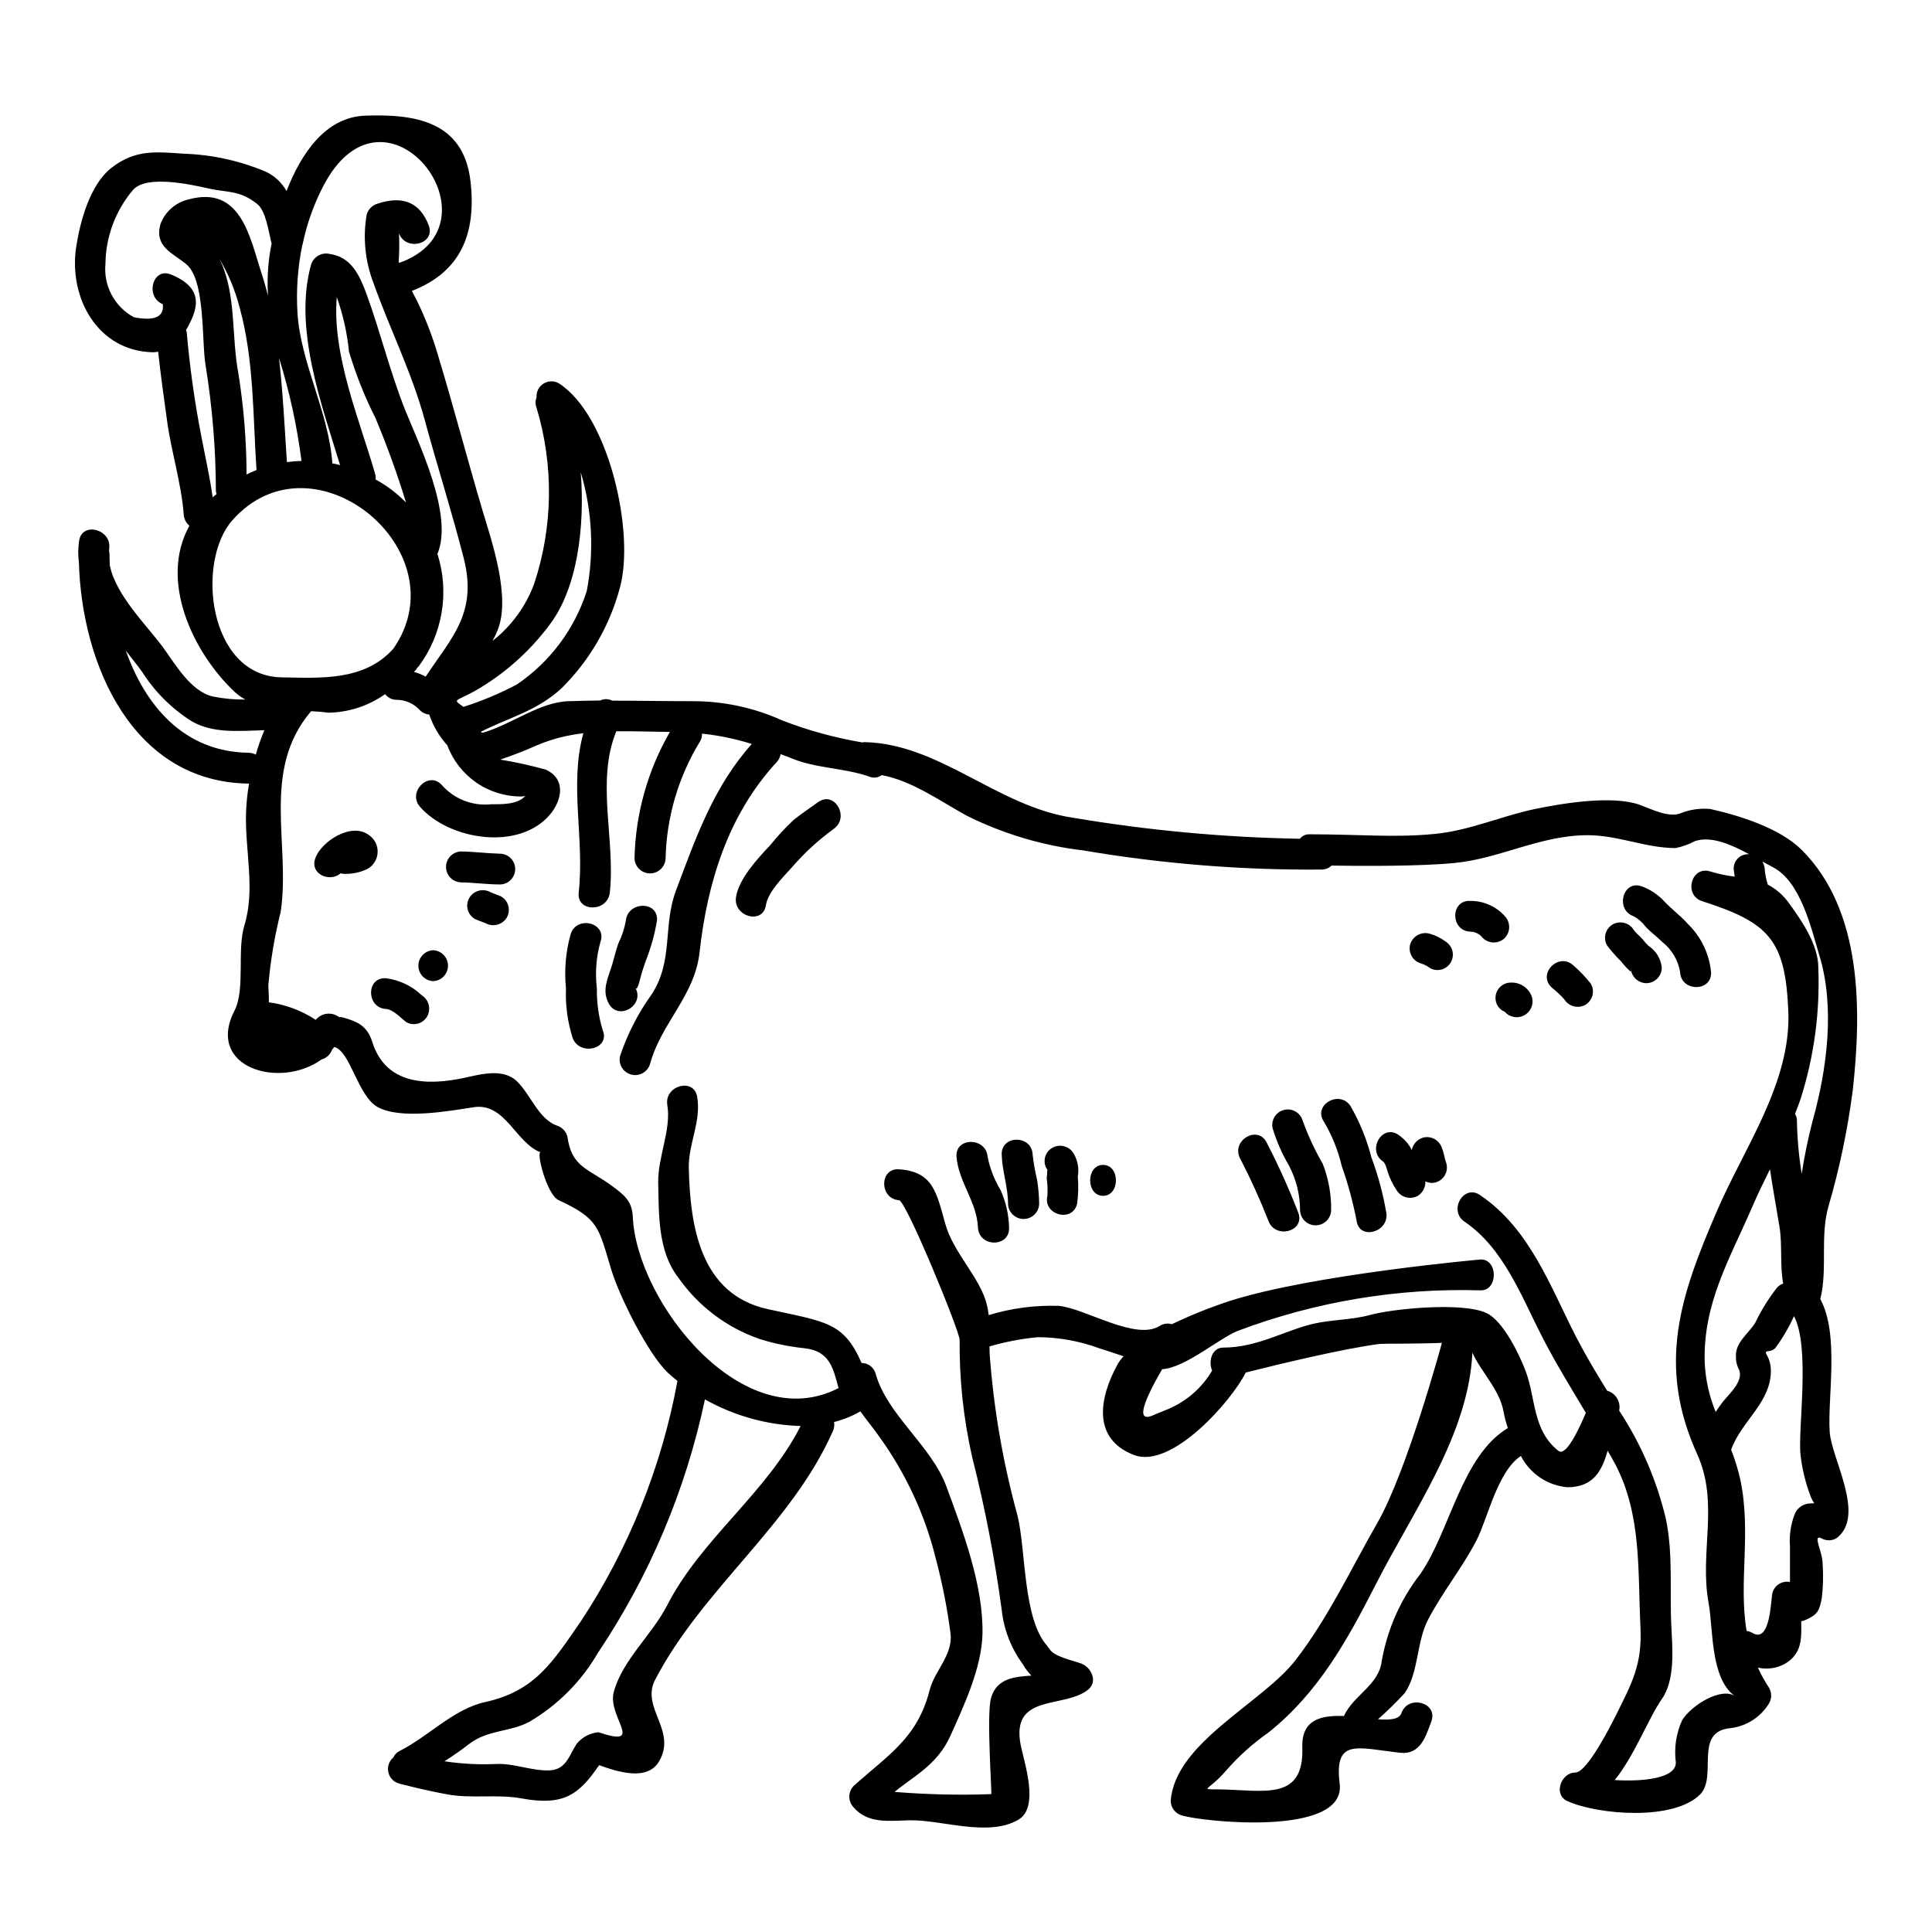 <?xml version="1.0" encoding="UTF-8"?>
<!-- Uploaded to: SVG Repo, www.svgrepo.com, Generator: SVG Repo Mixer Tools -->
<svg fill="#000000" width="800px" height="800px" version="1.1" viewBox="144 144 512 512" xmlns="http://www.w3.org/2000/svg">
 <g>
  <path d="m283.21 354.9c-0.355 0.121-0.723 0.18-1.098 0.184-4.258 0.008-8.414-1.285-11.914-3.711-3.5-2.426-6.172-5.863-7.656-9.855-2.137-2.356-3.766-5.129-4.785-8.145-0.906-0.07-1.758-0.457-2.406-1.09-1.574-1.773-3.824-2.797-6.191-2.824-1.215 0.023-2.363-0.535-3.094-1.504-4.426 3.129-9.695 4.844-15.113 4.918-1.414-0.223-2.957-0.32-4.512-0.395-13.383 15.742-5.367 35.184-8.055 53.164h0.004c-1.602 6.367-2.695 12.848-3.273 19.387 0 1.094 0.18 2.871 0.133 4.598 3.348 0.445 6.598 1.461 9.605 3.004 0.969 0.492 1.914 1.039 2.82 1.641 1.527-1.875 4.269-2.199 6.188-0.727 0.336-0.039 0.68-0.008 1.004 0.09 3.867 1.09 6.418 2.184 7.785 6.465 3.543 11.332 14.383 11.742 24.758 9.465 4.098-0.91 10.059-2.504 13.652 1.047 3.644 3.641 5.602 9.789 10.422 11.652l0.004-0.004c1.383 0.406 2.461 1.488 2.867 2.871 1.137 8.375 5.555 8.465 12.016 13.293 3.008 2.227 5.144 3.867 5.324 8.012 1 22.531 29.125 58.488 54.527 45.426-1.41-5.234-2.316-9.84-9.008-10.559v-0.004c-4.051-0.41-8.047-1.234-11.926-2.457-8.762-3.031-16.332-8.77-21.617-16.391-5.371-6.961-5.059-16.746-5.238-25.078-0.133-6.691 3.508-14.109 2.414-20.531-0.863-5.141 7.059-7.371 7.922-2.137 1.094 6.644-2.363 12.289-2.231 18.895 0.367 15.109 2.914 33.367 20.891 37.324 15.297 3.367 20.164 3.367 24.898 14.289 1.754-0.016 3.297 1.168 3.731 2.871 3.098 10.969 14.75 18.984 18.75 29.859 4.367 11.836 9.789 26.129 9.562 38.965-0.18 9.055-4.918 19.117-8.562 27.219-3.461 7.648-9.875 10.699-14.746 14.75l0.004-0.004c8.523 0.695 17.082 0.895 25.629 0.59 0.223 0-1.324-21.301-0.047-25.531 1.5-5.117 6.102-5.598 10.695-5.871h-0.004c-0.848-0.859-1.578-1.824-2.184-2.867-0.047 0-0.047-0.047-0.047-0.09-3.137-4.238-5.086-9.234-5.644-14.477-1.832-13.625-4.445-27.137-7.824-40.461-2.312-10.203-3.426-20.637-3.324-31.098 0-2.273-14.168-36.863-16.066-37-5.238-0.367-5.238-8.559 0-8.195 9.055 0.637 9.918 6.148 12.242 14.383 2.141 7.832 9.375 14.387 11.059 21.621v0.004c0.215 0.867 0.367 1.75 0.457 2.641 6.012-1.836 12.289-2.668 18.57-2.457 7.012 0.637 20.297 9.328 26.766 5.324 0.938-0.629 2.109-0.797 3.188-0.457 4.961-2.371 10.07-4.422 15.297-6.144 22.168-7.086 66.633-11.02 66.633-11.02 4.555 0 4.555 8.191 0 8.191-21.98-0.672-43.879 2.977-64.453 10.742-5.231 2.141-13.836 9.742-20.023 10.152-5.961 10.285-6.617 14.289-1.969 12.016 1.137-0.457 2.316-0.957 3.461-1.414 4.922-2.047 9.043-5.637 11.742-10.234-1.043-2.457-0.086-6.098 2.961-6.098 9.105 0 16.66-4.688 23.941-6.328 4.551-1.047 10.285-1.047 14.793-2.273 6.375-1.773 24.797-3.504 31.043-0.543 4.414 2.094 8.785 11.102 10.422 15.562 2.641 7.195 1.773 15.52 8.605 20.941 2.004 1.574 5.277-5.371 7.281-10.059-3.961-6.644-8.016-13.203-11.559-20.117-5.512-10.699-10.152-23.441-20.574-30.543-4.371-2.914-0.273-10.055 4.098-7.055 13.199 8.922 18.57 24.172 25.531 37.734 2.551 4.918 5.328 9.555 8.145 14.109v-0.004c2.285 0.645 3.684 2.957 3.188 5.281 5.766 8.762 9.953 18.465 12.379 28.672 1.969 9.422 0.961 19.074 1.461 28.676 0.277 5.734 1.047 14.02-2.547 19.121-3.465 4.914-7.195 14.926-12.473 21.434 7.281 0.453 16.297-0.363 16.199-4.688-0.5-3.816 0.082-7.695 1.684-11.199 2.551-4.051 10.422-8.828 14.02-6.324-6.602-4.644-5.777-17.891-7.012-24.672-2.504-13.473 2.867-26.371-3.004-39.414-10.836-23.852-4.461-42.152 5.32-64.77 7.148-16.566 19.578-33.773 18.801-52.664-0.777-18.891-5.055-23.48-22.805-29.172-5.051-1.594-2.914-9.512 2.141-7.871l0.004-0.004c2.113 0.641 4.273 1.098 6.465 1.367-0.09-0.637-0.223-1.32-0.277-1.969-0.062-1.094 0.355-2.16 1.145-2.922 0.785-0.762 1.867-1.141 2.957-1.039-4.691-2.547-9.969-4.918-14.344-3.504l0.004 0.004c-1.629 0.871-3.375 1.5-5.184 1.859-7.828 0-15.203-3.414-23.262-3.414-12.648 0-23.258 6.238-35.426 7.375-8.742 0.863-24.035 0.82-32.457 0.68v0.004c-0.691 0.652-1.598 1.023-2.547 1.047-21.152 0.184-42.277-1.508-63.133-5.051-10.77-1.262-21.238-4.371-30.949-9.191-7.418-4.055-14.34-9.195-22.578-10.789-0.957 0.715-2.227 0.863-3.324 0.391-6.777-2.363-14.336-2.141-20.887-4.965-0.914-0.363-1.73-0.637-2.594-1v0.004c-0.137 0.777-0.484 1.5-1.004 2.094-12.883 13.883-18.434 31.996-20.469 50.383-1.27 11.656-10.234 18.797-13.148 29.727l-0.004-0.004c-0.668 2.106-2.883 3.301-5.012 2.715-2.129-0.59-3.414-2.754-2.91-4.902 1.953-5.84 4.777-11.348 8.375-16.34 5.824-8.965 2.918-18.105 6.418-27.445 5.324-14.168 9.969-27.551 20.117-38.914h0.004c-4.297-1.348-8.719-2.266-13.199-2.734 0.031 0.738-0.16 1.469-0.547 2.094-5.703 9.34-8.844 20.012-9.102 30.949-0.07 2.227-1.895 3.996-4.121 3.996s-4.051-1.77-4.117-3.996c0.266-11.773 3.492-23.293 9.375-33.496-4.723-0.043-9.465-0.227-14.199-0.18-5.465 13.336-0.18 28.812-1.727 42.785-0.59 5.191-8.789 5.234-8.242 0 1.598-14.336-2.547-28.582 1.23-42.238l-0.004-0.004c-4.164 0.445-8.242 1.484-12.105 3.094-3.242 1.457-6.551 2.75-9.922 3.871 4.047 0.668 8.059 1.551 12.016 2.641 5.414 2.414 4.457 8.012 1.18 11.926-8.266 9.738-26.672 6.734-34.41-2.004-3.508-3.918 2.273-9.742 5.777-5.781h0.004c3.273 3.703 8.145 5.59 13.062 5.055 2.644 0.004 7.062 0.137 9.023-2.231zm338.27 14.34c16.16 16.137 15.84 42.785 13.52 63.676-1.34 10.395-3.488 20.668-6.422 30.727-2.316 8.012-0.18 16.699-2.184 24.625 5.141 9.375 1.867 26.309 2.5 35.273 0.547 7.191 9.609 22.164 1.828 28.082h-0.004c-1.258 0.77-2.84 0.77-4.102 0-2.363-1.004 0.414 3.504 0.414 7.055 0.195 2.914 0.117 5.836-0.227 8.738-0.637 3.418-1.047 4.418-4.188 5.828-0.398 0.207-0.828 0.34-1.273 0.395 0.043 4.367 0.363 8.559-4.328 11.289-2.176 1.207-4.727 1.562-7.148 1 0.836 1.867 1.824 3.664 2.961 5.367 0.727 1.27 0.727 2.832 0 4.102-2.242 3.695-6.082 6.137-10.379 6.598-9.695 1.004-3.184 12.84-7.918 17.57-7.012 7.012-26.902 5.414-35.094 1.773-3.914-1.684-1.773-7.602 2.051-7.602 3.184 0 9.695-13.062 10.695-15.066 4.328-8.695 7.059-13.562 6.555-23.535-0.727-14.609 0.367-29.449-6.555-42.875-0.68-1.32-1.41-2.547-2.137-3.82-1.461 5.188-3.688 9.695-10.652 9.695h-0.004c-5.262-0.453-9.922-3.586-12.336-8.285-6.234 4.098-8.785 16.613-11.832 22.488-3.777 7.238-8.926 13.562-12.703 20.754-3.184 6.012-2.508 14.168-6.234 19.574h0.004c-2.246 2.441-4.617 4.766-7.106 6.961 3.188 0.227 5.644 0.047 6.238-1.684 1.77-4.918 9.695-2.754 7.918 2.184-1.504 4.098-2.914 8.922-8.242 8.375-11.328-1.227-17.609-4.051-16.062 8.238 1.727 14.168-36.641 10.012-41.785 8.375-1.742-0.457-2.965-2.019-3-3.82 1.09-15.523 24.352-25.977 33.133-37.414 8.559-11.059 14.656-24.125 21.621-36.277 7.922-13.777 17.07-47.551 17.07-47.551 0-0.09 0.051-0.137 0.051-0.18-6.516 0.273-15.434 0.18-16.434 0.273-9.609 1.227-26.578 5.324-35.598 7.602v0.047c-3.543 7.234-19.527 25.625-29.539 21.801-11.148-4.231-9.328-15.109-4.328-24.125h-0.004c0.43-0.746 0.949-1.434 1.547-2.047-2.047-0.637-4.141-1.414-6.414-2.098-5.215-1.934-10.73-2.934-16.293-2.957-4.352 0.398-8.652 1.219-12.84 2.457 0.051 0.684 0 1.371 0.051 2.051 1.066 14.457 3.535 28.777 7.375 42.758 2.273 9.285 1.414 27.449 7.922 34.594 0.09 0.137 0.133 0.227 0.223 0.363 0.09 0.133 0.32 0.277 0.414 0.504 1.137 1.914 6.188 2.961 8.375 3.777 2.59 1 4.414 4.688 1.82 6.871-6.324 5.188-20.668 0.82-17.891 14.793 0.914 4.555 5.008 16.387-0.59 19.68-8.012 4.723-20.254 0-28.992 0.18-5.324 0.133-10.879 0.957-14.656-3.371-1.594-1.594-1.594-4.18 0-5.777 9.238-8.285 16.891-12.699 20.121-25.445 1.273-5.008 6.188-9.285 5.512-14.883-0.875-6.738-2.188-13.414-3.938-19.98-2.824-11.422-7.793-22.203-14.637-31.773-1.73-2.504-3.641-4.777-5.324-7.144h-0.004c-2.176 1.266-4.519 2.215-6.965 2.82 0.133 0.781 0.039 1.59-0.273 2.32-10.969 24.945-34.547 41.785-47.156 66-3.863 7.418 5.871 13.426 1.051 21.621-3.098 5.281-10.836 2.82-15.887 1-5.367 7.871-9.422 10.836-20.441 8.832-6.644-1.227-13.383 0.137-20.074-1.137-4.273-0.789-8.371-1.773-12.516-2.82l0.004-0.004c-1.43-0.398-2.523-1.559-2.836-3.008-0.316-1.449 0.199-2.957 1.336-3.91 0.348-0.754 0.941-1.363 1.684-1.73 7.477-3.734 14.293-11.109 22.574-12.93 13.43-2.91 18.105-10.875 25.441-21.434 12.711-19.297 21.41-40.953 25.586-63.68-0.914-0.727-1.82-1.504-2.641-2.273-5.188-5.008-12.648-19.941-14.84-27.035-3.457-11.379-3.231-13.609-14.02-18.617-3.184-1.457-6.055-13.152-4.723-12.652-6.648-2.457-9.375-13.246-17.75-11.969-6.738 1.047-19.395 3.32-25.488-0.047-5.231-2.914-7.191-14.656-11.379-15.883-0.043 0-0.043-0.047-0.09-0.047-0.18 0.223-0.395 0.5-0.59 0.727h-0.008c-0.441 1.266-1.48 2.238-2.777 2.594-11.109 8.012-30.812 2.141-23.078-12.926 2.918-5.691 0.59-16.07 2.641-22.668 2.867-9.422 0.223-19.395 0.395-29.086v-0.004c0.059-2.82 0.332-5.637 0.824-8.418h-0.117c-30.816-0.395-44.199-31.633-44.973-58.488-0.258-1.949-0.242-3.926 0.047-5.875 0.82-5.188 8.785-3.004 7.961 2.188v0.004c0.008 0.195-0.008 0.395-0.043 0.59 0.066 0.191 0.113 0.391 0.137 0.59 0 1.047 0.043 2.094 0.09 3.188 1.594 7.918 9.84 15.93 14.062 21.648 3.32 4.555 7.371 11.699 13.203 13.062 2.848 0.582 5.754 0.859 8.66 0.82-1.035-0.562-1.996-1.25-2.867-2.047-11.059-10.422-20.074-29.492-11.969-44.012-0.879-0.727-1.422-1.781-1.504-2.918-0.59-8.102-3.231-16.43-4.367-24.531-0.867-6.188-1.727-12.426-2.414-18.66-0.438 0.066-0.875 0.113-1.316 0.137-14.797-0.277-22.488-14.562-20.391-27.992 1.047-6.691 3.598-16.387 9.332-20.891 6.297-4.867 11.605-4.277 19.285-3.731v-0.004c7.445 0.254 14.785 1.875 21.645 4.777 2.316 1.09 4.227 2.879 5.465 5.117 3.938-10.105 10.422-19.66 20.938-19.984 13.02-0.453 25.945 1.414 27.812 17.32 1.641 14.246-2.777 24.172-15.52 29.125 0.363 0.727 0.727 1.504 1.18 2.273v0.004c2.352 4.801 4.289 9.793 5.781 14.93 4.098 13.562 7.695 27.266 11.703 40.828 2.5 8.328 7.644 23.168 4.004 32h-0.004c-0.367 0.941-0.809 1.852-1.316 2.727 5.023-3.926 8.852-9.176 11.055-15.156 5.016-15.148 5.223-31.473 0.594-46.742-0.328-0.852-0.312-1.801 0.043-2.641-0.121-1.473 0.598-2.891 1.855-3.668 1.258-0.781 2.844-0.785 4.109-0.02 13.293 8.605 20.121 39.691 16.113 54.121-2.684 10.062-7.992 19.23-15.383 26.57-6.602 6.191-14.344 7.918-21.535 11.652 0.227 0.047 0.367 0.184 0.547 0.227 7.738-2.227 14.93-8.102 22.758-8.375 2.777-0.09 5.555-0.137 8.375-0.18l0.004-0.004c1.027-0.484 2.219-0.469 3.231 0.047 7.059 0 14.109 0.137 21.164 0.137 8.242-0.031 16.395 1.711 23.898 5.117 6.871 2.652 13.992 4.606 21.258 5.824 0.172-0.074 0.359-0.105 0.547-0.09 19.98 0.453 35.18 17.066 55.164 20.027h-0.004c19.891 3.359 40.008 5.227 60.176 5.578 0.59-0.754 1.496-1.191 2.457-1.18 13.656 0 22.621 0.953 33.227-0.094 9.195-0.863 17.66-4.723 26.578-6.602 7.477-1.547 20.469-3.684 27.77-1.137 3.094 1.137 7.418 3.371 10.605 2.363v-0.004c2.57-1.074 5.371-1.5 8.145-1.23 7.805 1.738 18.48 5.109 24.215 10.844zm2.914 71.688c3.777-13.605 5.965-30.039 1.73-43.832-2.094-6.961-4.918-19.527-12.336-23.305-0.867-0.453-1.777-0.957-2.754-1.5h-0.004c0.371 0.625 0.59 1.324 0.641 2.047 0.113 1.395 0.391 2.769 0.82 4.098 2.25 1.18 4.184 2.879 5.644 4.957 3.414 4.723 7.738 10.969 7.738 17.07v0.004c0.465 11.742-1.117 23.48-4.672 34.684-0.461 1.41-1 2.684-1.504 4.051v-0.004c0.32 0.504 0.496 1.09 0.504 1.688 0.078 4.746 0.5 9.484 1.27 14.168 0.727-4.754 1.699-9.465 2.918-14.117zm-0.637 101.5h-0.004c0.348-0.035 0.695-0.055 1.047-0.047-0.344-0.492-0.637-1.02-0.867-1.574-1.457-3.754-2.406-7.691-2.82-11.695-0.543-7.477 2.598-28.039-1.68-36.324l-0.004-0.004c-1.348 2.992-3.012 5.828-4.961 8.469-1.41 1.414-3.184 0.227-2.227 1.871l-0.004-0.004c0.621 1.07 0.977 2.269 1.043 3.504 0.461 8.828-7.824 13.883-10.508 21.578 1 2.543 1.805 5.16 2.41 7.824 3.004 14.109-0.5 27.223 1.684 40.191 0.559 0.066 1.094 0.254 1.574 0.547 4.777 2.82 4.82-8.785 5.281-10.652 0.551-2.027 2.582-3.281 4.641-2.863v-9.516c-0.215-2.812 0.188-5.641 1.184-8.285 0.629-1.789 2.309-2.992 4.207-3.019zm-7.191-58.254c-0.91-4.824-0.184-10.234-1-15.156-0.867-5.234-1.773-10.234-2.504-15.156-1.641 3.324-3.277 6.648-4.777 10.152-5.969 13.777-13.02 25.488-12.516 41.148l-0.004-0.004c0.219 4.473 1.203 8.875 2.906 13.016 0.621-0.973 1.293-1.914 2.008-2.82 1.863-2.227 5.731-5.734 4.004-8.738-0.465-0.984-0.684-2.062-0.641-3.148-0.223-3.688 3.418-6.144 5.117-8.918h-0.004c1.59-3.309 3.531-6.438 5.785-9.332 0.441-0.484 1-0.844 1.621-1.047zm-72.961 38.277-0.004 0.004c-0.492-1.414-0.871-2.859-1.141-4.332-1.047-5.902-5.965-10.512-8.266-15.66-1 21.805-15.656 41.879-25.586 61.402-7.602 14.883-15.199 28.676-28.402 39.234h0.004c-4.199 2.93-8.02 6.367-11.379 10.234-4.504 5.234-7.144 4.824-2.047 4.867 12.016 0.137 22.848 3.371 22.344-11.199-0.223-7.371 5.055-8.461 11.02-8.238 2.508-5.512 9.285-8.191 10.012-14.52h0.004c1.469-8.426 4.981-16.367 10.234-23.117 7.953-11.508 10.914-31.262 23.203-38.68zm-222.89 47.152c9.055-17.793 26.371-29.812 35.461-47.699l-0.008 0.004c-8.898-0.266-17.598-2.688-25.352-7.055-5.066 23.984-14.688 46.777-28.34 67.137-4.394 7.59-10.68 13.91-18.246 18.34-5.324 2.777-10.879 2.004-15.934 5.871-2.137 1.641-4.277 3.148-6.508 4.551v0.004c4.473 0.68 9 0.926 13.516 0.73 4.918-0.277 9.285 1.82 14.25 1.684 4.508-0.137 5.277-4.008 7.277-7.059v0.004c1.434-1.738 3.496-2.832 5.738-3.051 12.703 4.234 2.277-4.051 4.094-10.699 2.258-8.379 10.137-15.16 14.043-22.766zm-21.211-269c1.988-10.461 1.438-21.242-1.598-31.449 1.137 14.562-0.91 30.859-8.328 40.504v0.004c-5.359 7.172-12.148 13.156-19.938 17.57-5.231 2.82-5.691 2.004-2.82 4.098 4.902-1.555 9.656-3.551 14.199-5.965 8.758-5.953 15.266-14.672 18.484-24.762zm-42.699 22.715c6.875-10.379 13.777-16.844 10.109-31.316-3.148-12.293-7.012-24.402-10.336-36.641-3.504-12.836-9.238-24.078-13.621-36.414-2.215-5.766-2.828-12.02-1.777-18.105 0.406-1.383 1.488-2.461 2.871-2.867 6.559-2.184 11.195-0.453 13.562 5.738 1.914 4.918-6.008 7.055-7.871 2.137 0.113 2.504 0.082 5.008-0.086 7.508 0.043 0.09 0.086 0.227 0.133 0.32 28.402-10.105-3.594-52.027-20.074-20.441-2.547 4.879-4.402 10.09-5.512 15.48-0.051 0.18-0.094 0.32-0.137 0.453-1.184 5.856-1.598 11.84-1.23 17.801 0.867 13.383 8.242 26.078 9.242 39.824 0.684 0.137 1.363 0.277 2.047 0.457-5.055-16.477-12.336-36.41-7.695-53.074 0.629-2.144 2.84-3.41 5.008-2.867 5.644 0.82 7.828 5.551 9.695 10.605 3.684 10.105 6.191 20.527 10.234 30.723 3.414 8.508 12.926 27.855 8.559 38.141h-0.004c3.258 10.18 1.391 21.305-5.004 29.863-0.09 0.133-0.227 0.18-0.363 0.316-0.062 0.18-0.156 0.348-0.273 0.5-0.184 0.211-0.383 0.406-0.594 0.594 1.082 0.305 2.129 0.73 3.117 1.266zm-9.148-49.613c1.395 1.055 2.711 2.211 3.934 3.461-2.32-7.598-5.023-15.07-8.098-22.398-2.856-5.648-5.203-11.543-7.012-17.613-0.488-4.922-1.57-9.766-3.231-14.43-1.324 15.387 6.234 33.062 10.195 46.973 0.121 0.445 0.152 0.91 0.09 1.367 1.43 0.789 2.809 1.668 4.121 2.641zm0.594 42.195c17.98-25.855-21.254-58.172-42.652-34.047-9.738 10.969-6.414 41.238 12.93 41.648 10.332 0.18 22.031 1.047 29.723-7.602zm-28.219-49.434c1.281-0.176 2.574-0.281 3.867-0.316-1.184-9.262-3.18-18.398-5.965-27.309 1.047 9.145 1.5 18.434 2.098 27.625zm-4.371-56.258c0.09-0.5 0.227-1.09 0.32-1.637-0.82-3.231-1.504-8.738-3.867-10.559-4.688-3.688-7.828-2.914-12.988-4.098-4.504-1-16.293-3.641-19.844 0.395l-0.008-0.004c-4.652 5.469-7.242 12.395-7.324 19.574-0.281 2.852 0.281 5.719 1.629 8.246 1.344 2.527 3.406 4.598 5.926 5.957 5.465 1.047 8.012-0.09 7.648-3.461-4.824-1.969-2.684-9.922 2.184-7.871 5.281 2.188 8.148 5.418 5.691 11.289-0.488 1.18-1.066 2.324-1.73 3.414 0.043 0.223 0.18 0.363 0.18 0.59h0.004c0.809 9.246 2.098 18.445 3.863 27.555 1 5.234 2.277 10.789 3.008 16.203 0.328-0.312 0.676-0.602 1.043-0.863-0.078-0.238-0.141-0.484-0.18-0.73-0.027-11.082-0.926-22.148-2.684-33.09-1.18-6.324 0.043-22.895-5.231-27.16-3.602-2.957-8.422-4.551-6.785-10.559h-0.004c1.23-3.305 4.039-5.769 7.481-6.555 13.883-3.82 16.25 10.152 19.254 19.395 0.68 2 1.227 4.051 1.773 6.098h0.004c-0.254-4.055-0.043-8.125 0.637-12.129zm-3.867 133.77h-0.004c0.625-2.199 1.383-4.359 2.277-6.461-7.418 0.223-13.609 0.82-19.25-2.363h-0.004c-5.297-3.348-9.789-7.82-13.152-13.105-1.324-1.82-2.82-3.688-4.328-5.644 5.191 14.656 15.434 26.855 32.547 27.082 0.668 0.012 1.32 0.18 1.91 0.492zm-2.457-74.238c0.867-0.395 1.727-0.82 2.637-1.18-0.953-14.199-0.633-29.312-4.508-43.195v0.004c-1.172-4.547-2.996-8.902-5.414-12.926 0.18 0.363 0.363 0.68 0.547 1.09 4.004 8.965 2.754 19.801 4.551 29.27v-0.004c1.438 8.91 2.168 17.918 2.188 26.941z"/>
  <path d="m597.45 401.64c0.223 5.281-7.965 5.234-8.199 0-0.52-3.144-2.188-5.984-4.684-7.965-1.457-1.457-3.148-2.641-4.508-4.141-0.832-1.133-1.91-2.066-3.148-2.731-4.961-1.773-2.82-9.695 2.144-7.922 2.316 0.84 4.394 2.231 6.055 4.055 1.969 2.094 4.273 3.731 6.141 5.867 3.527 3.402 5.727 7.953 6.199 12.836z"/>
  <path d="m584.39 400.46c-0.016 2.273-1.871 4.106-4.144 4.094-2.234-0.07-4.027-1.863-4.098-4.094 0.223 1.727-0.18 0.789-1.18-0.09l-0.004-0.004c-0.48-0.508-0.938-1.039-1.363-1.594-1.328-1.305-2.562-2.707-3.691-4.188-1.141-1.949-0.488-4.453 1.457-5.598 1.957-1.094 4.43-0.453 5.602 1.457 0.68 0.953 1.633 1.637 2.41 2.547 0.449 0.605 0.953 1.168 1.504 1.684 1.988 1.293 3.281 3.422 3.508 5.785z"/>
  <path d="m565.59 404.7c1.133 1.949 0.48 4.449-1.461 5.598-1.965 1.078-4.434 0.418-5.602-1.5-1.039-1.133-2.164-2.184-3.359-3.148-3.828-3.641 1.969-9.422 5.82-5.777v-0.004c1.684 1.465 3.223 3.082 4.602 4.832z"/>
  <path d="m544.01 412.48c-0.094-0.043-0.223-0.086-0.363-0.133h0.004c0.043 0.047 0.086 0.09 0.137 0.133 0.086 0 0.129 0.047 0.223 0zm6.055-3.938c0.375 1.867-0.555 3.754-2.262 4.598-1.707 0.84-3.769 0.43-5.023-1.004-1.488-0.594-2.465-2.039-2.457-3.641-0.012-1.09 0.418-2.141 1.188-2.91 0.773-0.77 1.82-1.199 2.91-1.188 2.613-0.109 4.957 1.602 5.644 4.125z"/>
  <path d="m542.78 386.76c1.551 1.633 1.551 4.195 0 5.824-1.621 1.574-4.199 1.574-5.82 0-0.789-1.047-2.016-1.672-3.328-1.684-5.277-0.223-5.324-8.418 0-8.148 3.481-0.031 6.809 1.43 9.148 4.008z"/>
  <path d="m527.13 393.54c1.852 1.176 2.441 3.602 1.344 5.496-1.102 1.898-3.504 2.586-5.441 1.559-0.738-0.566-1.57-0.996-2.461-1.273-2.168-0.625-3.441-2.871-2.867-5.051 0.66-2.148 2.875-3.406 5.055-2.871 1.578 0.434 3.059 1.16 4.371 2.141z"/>
  <path d="m527.3 452.3c0.293 1.051 0.152 2.172-0.383 3.121-0.539 0.949-1.43 1.645-2.481 1.934-0.902 0.234-1.855 0.137-2.691-0.273 0.055 1.539-0.707 2.992-2.004 3.824-1.953 1.098-4.43 0.453-5.602-1.457-1.012-1.488-1.809-3.113-2.363-4.828-0.227-0.727-0.59-2.32-1.273-2.82-4.328-2.961-0.227-10.059 4.098-7.055h-0.004c1.504 1.012 2.723 2.391 3.543 4.004 0.32-1.562 1.473-2.82 3-3.277 2.172-0.551 4.387 0.719 5.012 2.867 0.559 1.277 0.648 2.684 1.148 3.961z"/>
  <path d="m511.39 465.41c0.789 5.141-7.148 7.371-7.871 2.137-0.957-4.961-2.281-9.844-3.965-14.609-0.965-4.117-2.559-8.062-4.723-11.699-2.957-4.418 4.141-8.508 7.059-4.141 2.461 4.289 4.332 8.887 5.566 13.672 1.762 4.746 3.078 9.648 3.934 14.641z"/>
  <path d="m496.77 464.78c-0.098 2.207-1.914 3.945-4.121 3.945s-4.023-1.738-4.121-3.945c0.004-4.121-0.996-8.184-2.914-11.836-1.82-3.098-3.273-6.402-4.328-9.84-0.531-2.16 0.754-4.348 2.898-4.941 2.144-0.59 4.367 0.633 5.019 2.758 1.422 3.977 3.203 7.816 5.328 11.469 1.543 3.945 2.301 8.156 2.238 12.391z"/>
  <path d="m488.07 465.41c1.82 4.961-6.098 7.055-7.918 2.137-2.231-5.68-4.754-11.238-7.559-16.656-2.32-4.691 4.723-8.832 7.086-4.098 3.137 6.047 5.938 12.262 8.391 18.617z"/>
  <path d="m436.32 452.71c4.551 0 4.551 8.195 0 8.195-4.551 0-4.555-8.195 0-8.195z"/>
  <path d="m428.49 449.62c1.113 1.855 1.52 4.055 1.137 6.188 0.211 2.394 0.148 4.809-0.18 7.195-1.23 5.144-9.148 2.957-7.871-2.141l-0.004-0.004c0.098-1.531 0.035-3.074-0.184-4.594 0.094-0.664 0.141-1.336 0.137-2.004 0-0.133 0.047-0.223 0.047-0.316 0-0.09-0.09-0.094-0.184-0.184-0.551-0.941-0.703-2.062-0.422-3.113 0.285-1.055 0.977-1.949 1.926-2.484 1.957-1.086 4.418-0.445 5.598 1.457z"/>
  <path d="m418.84 456.68c0.344 2.125 0.527 4.269 0.547 6.418-0.098 2.203-1.914 3.945-4.121 3.945s-4.023-1.742-4.121-3.945c0-4.508-1.547-8.66-1.684-13.109-0.18-5.277 8.016-5.277 8.199 0v-0.004c0.254 2.254 0.648 4.492 1.18 6.695z"/>
  <path d="m411.41 469.33c0.227 5.281-7.961 5.281-8.238 0-0.273-6.824-5.144-12.059-5.691-18.797-0.367-5.231 7.832-5.188 8.242 0v-0.004c0.625 3.141 1.793 6.144 3.453 8.879 1.402 3.125 2.16 6.496 2.234 9.922z"/>
  <path d="m360.85 356.54c4.328-3.055 8.375 4.051 4.144 7.086-4.066 2.945-7.777 6.352-11.062 10.152-2.363 2.641-6.418 6.559-6.965 10.152-0.816 5.188-8.691 3.004-7.918-2.184 0.789-4.918 5.734-10.234 9.055-13.746h-0.004c1.922-2.387 4.008-4.633 6.238-6.727 2.098-1.688 4.332-3.141 6.512-4.734z"/>
  <path d="m309.86 387.99c0.504-5.234 8.695-5.277 8.242 0-0.617 3.68-1.625 7.281-3.004 10.746-0.504 1.453-1 2.91-1.367 4.367-0.137 0.453-0.824 3.641-1.32 2.727 2.5 4.644-4.602 8.785-7.086 4.098-1.914-3.543-0.227-6.602 0.867-10.195 0.59-1.871 1-3.867 1.684-5.734l0.004 0.004c0.926-1.906 1.59-3.93 1.98-6.012z"/>
  <path d="m303.73 417.03c2.047 4.871-5.902 6.961-7.922 2.184-1.383-4.289-2-8.789-1.82-13.293-0.492-4.859-0.062-9.773 1.273-14.473 1.73-4.965 9.652-2.82 7.871 2.137-1.133 4.008-1.457 8.203-0.953 12.336-0.066 3.762 0.457 7.508 1.551 11.109z"/>
  <path d="m276.8 381.57c1.961 1.133 2.633 3.637 1.504 5.598-1.164 1.918-3.633 2.578-5.602 1.5-0.957-0.395-1.969-0.723-2.871-1.137l0.004-0.004c-0.938-0.547-1.617-1.445-1.891-2.496-0.273-1.047-0.117-2.164 0.434-3.098 1.156-1.93 3.633-2.594 5.602-1.5 0.891 0.41 1.891 0.723 2.82 1.137z"/>
  <path d="m276.46 370.24c2.25 0 4.074 1.824 4.074 4.074s-1.824 4.074-4.074 4.074c-3.461 0-6.828-0.5-10.289-0.547h0.004c-2.215-0.07-3.973-1.883-3.973-4.098 0-2.211 1.758-4.027 3.973-4.094 3.457 0.043 6.828 0.5 10.285 0.59z"/>
  <path d="m258.8 395.82c2.195 0.094 3.922 1.898 3.922 4.094 0 2.195-1.727 4.004-3.922 4.098-2.191-0.094-3.922-1.902-3.922-4.098 0-2.195 1.73-4 3.922-4.094z"/>
  <path d="m255.75 407.75c1.906 1.176 2.547 3.641 1.461 5.598-0.539 0.949-1.434 1.641-2.488 1.922-1.051 0.281-2.172 0.129-3.113-0.422-1.41-1.094-3.418-3.32-5.324-3.461-5.238-0.273-5.281-8.508 0-8.148v0.004c3.555 0.453 6.871 2.031 9.465 4.508z"/>
  <path d="m241.6 365.19c1.562 0.973 2.504 2.691 2.484 4.531s-0.992 3.535-2.57 4.481c-2.043 1.02-4.32 1.492-6.602 1.363-0.215-0.023-0.43-0.066-0.637-0.133-2.777 2.457-8.195 0.316-6.738-3.938 1.547-4.484 9.469-9.582 14.062-6.305z"/>
 </g>
</svg>